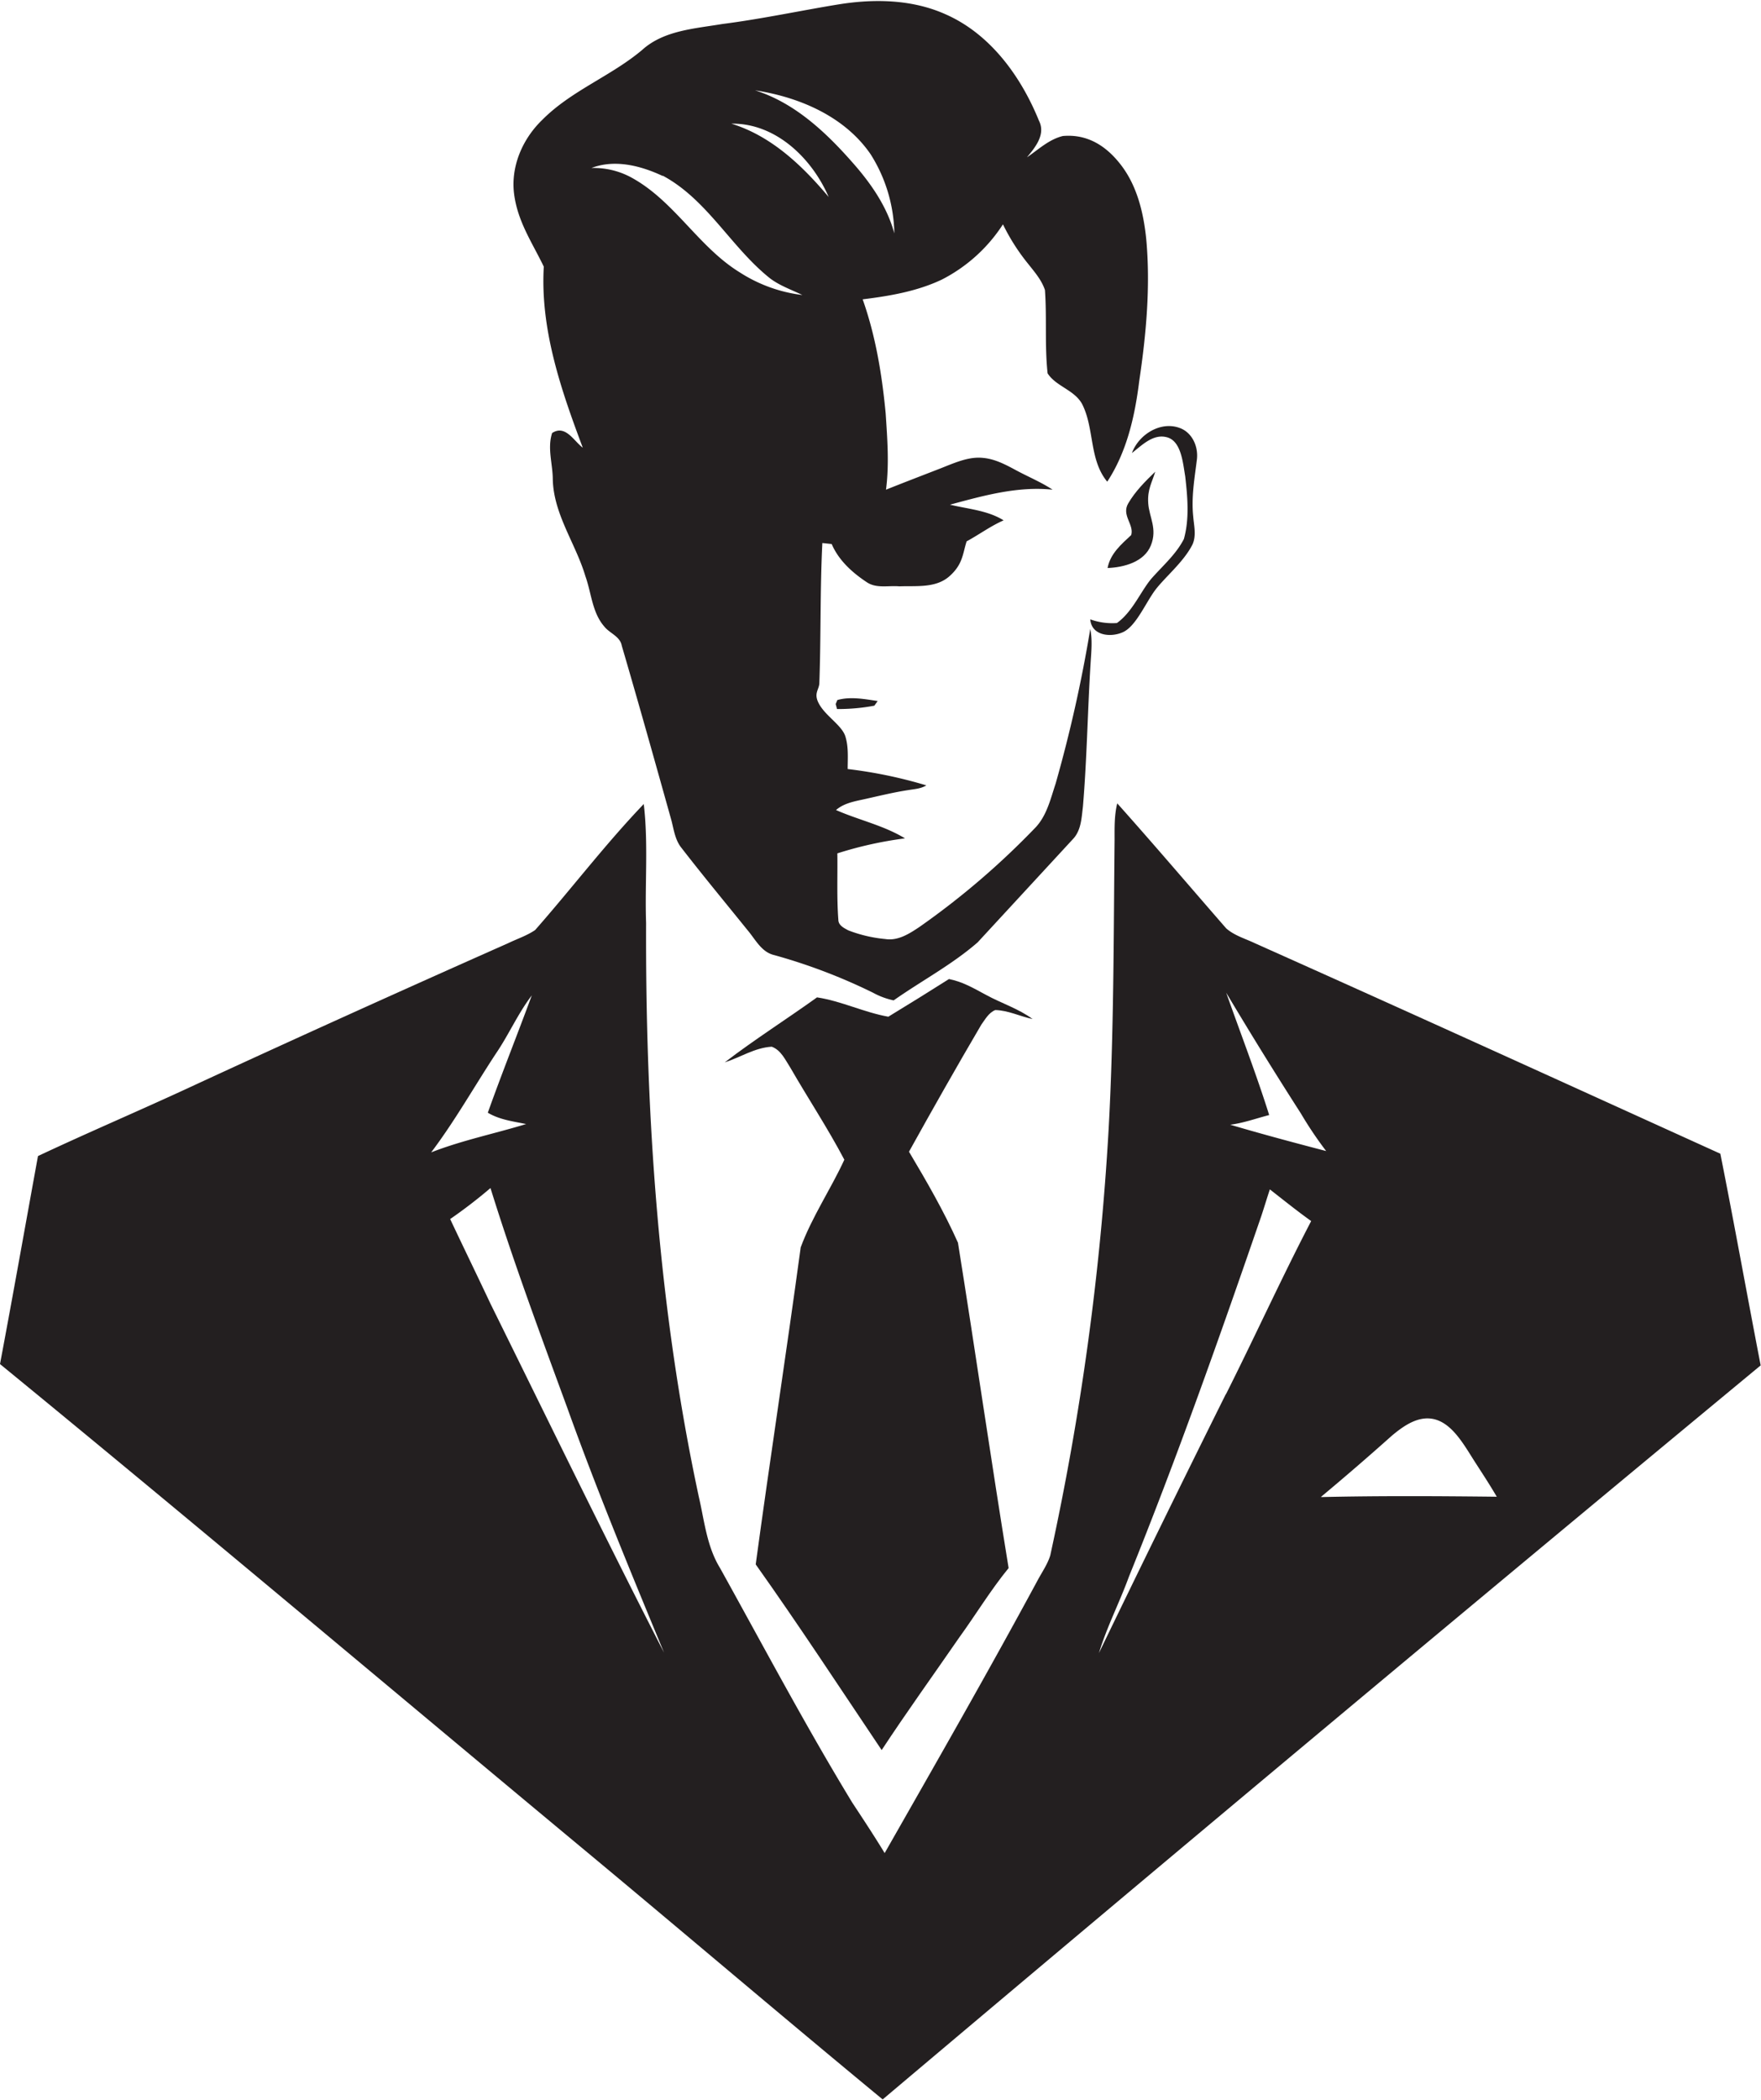 <svg id="Layer_1" data-name="Layer 1" xmlns="http://www.w3.org/2000/svg" viewBox="0 0 528.5 629.9"><title>bise-eise_man_flat_black_color_logo_flat_white_backgrond_069f57fa-ea42-4b73-a0a8-41d4abc1623e</title><path d="M381.1,216c3-2.3,6.4-5.9,10.6-4.7s4.7,7.6,5.4,11.7c0.7,6.2,1.3,12.7-.4,18.8-2.3,4.5-6.2,7.9-9.5,11.6s-5.8,10.2-10.6,13.6a19.5,19.5,0,0,1-8-1.1c0.4,5,6.3,5.5,9.9,3.8s6.3-7.8,9.1-11.9,8.9-8.8,11.7-14.4c1.2-2.7.4-5.7,0.2-8.4-0.6-5.7.4-11.4,1.1-17,0.5-3.9-1.4-8.3-5.4-9.6C389.6,206.5,383.2,210.4,381.1,216Z" transform="translate(-41.4 -80.1)" fill="#231f20"/><path d="M373.8,250.5c4.9-.2,11-1.8,13-6.8s-0.5-8.4-.8-12.6,1.2-6.4,2.1-9.5c-3,2.9-6,5.9-8.1,9.5s1.8,6.3.9,9.5C377.9,243.4,374.6,246.2,373.8,250.5Z" transform="translate(-41.4 -80.1)" fill="#231f20"/><path d="M292.7,290.1l-0.5,1.2,0.4,1.5a58.9,58.9,0,0,0,11.2-1l1-1.4C300.8,289.8,296.6,289,292.7,290.1Z" transform="translate(-41.4 -80.1)" fill="#231f20"/><path d="M340.1,383.1c3.9,0.1,7.4,1.9,11.2,2.7-4.2-3.1-9.3-4.7-13.9-7.2s-7.3-4-11.2-4.8c-6,3.8-12.1,7.6-18.2,11.3-7.3-1.3-14.1-4.7-21.4-5.8-9.2,6.6-18.7,12.6-27.7,19.5,4.7-1.5,9-4.4,14.1-4.7,2.8,1,4.1,4,5.6,6.3,5.3,9.2,11.2,18.1,16.2,27.6-4.1,8.9-9.7,17.1-13.1,26.3-4.3,31.7-9.2,63.4-13.5,95.1,13,18.3,25.3,37.1,37.8,55.7,7.5-11.4,15.5-22.5,23.3-33.8,5-6.9,9.4-14.2,14.8-20.8-5.3-32.5-10-65.1-15.2-97.6-4.2-9.4-9.4-18.4-14.7-27.3,7.1-12.8,14.3-25.5,21.7-38.1C337,386,338.1,383.9,340.1,383.1Z" transform="translate(-41.4 -80.1)" fill="#231f20"/><path d="M557.7,426.2c-46.5-21.1-93-42.3-139.6-63.1-2.9-1.4-6.2-2.3-8.7-4.5-10.9-12.5-21.7-25.2-32.7-37.5-0.9,3.6-.8,7.4-0.8,11-0.3,29-.2,58-1.8,87a815.5,815.5,0,0,1-17.5,127.6c-0.8,2.6-2.4,4.9-3.7,7.3-14.9,27.6-30.5,54.8-46,82-3.1-5.1-6.4-10.1-9.7-15.1-14-23-26.6-46.8-39.7-70.4-4-6.5-4.7-14.2-6.4-21.5C239,472.5,235.1,414.6,235.3,357c-0.4-11.9.7-23.9-.7-35.7-11.5,12-21.6,25.3-32.6,37.8-2.5,1.7-5.3,2.6-8,3.9-32,14.2-63.9,28.6-95.7,43.3-15.1,7-30.4,13.5-45.5,20.6-3.8,20.8-7.5,41.7-11.4,62.4C100.9,538,159.8,587.7,219,636.9c29.2,24.3,58.1,48.9,87.3,73Q437.5,599.2,569.8,489.7C565.7,468.5,561.9,447.3,557.7,426.2ZM190.2,396.2c3.9-5.7,6.6-12,10.8-17.5-4.3,11.7-9,23.4-13.2,35.2,3.5,2.1,7.6,2.6,11.5,3.4-9.5,2.9-19.3,4.9-28.5,8.5C177.9,416.4,183.7,406.1,190.2,396.2Zm-1.6,75c-4-8.5-8.1-16.9-12.1-25.4a149.3,149.3,0,0,0,12.1-9.3c6.9,22.2,15,44,23,65.8,8.9,24.8,19,49.2,29.1,73.6C222.9,541.2,205.9,506.2,188.6,471.2Zm243.2-57.1a113.8,113.8,0,0,0,7.6,11.3c-9.6-2.5-19.3-5.1-28.8-7.9,4-.5,7.8-1.9,11.7-2.9-3.9-12.4-8.6-24.5-12.9-36.7Q420.3,396.2,431.8,414.1Zm-22.5,84.2Q390,537.1,371.2,576c2.4-7.9,6.2-15.2,9-22.9,14.4-35.6,27.2-71.8,39.7-108.1,0.9-2.7,1.7-5.4,2.6-8.1,4.1,3.2,8.2,6.5,12.4,9.5C426,463.5,418,481.1,409.3,498.4Zm28.6,30.8q10.8-9,21.2-18.3c3.7-3.1,8.5-6.5,13.6-4.7s8.4,8,11.5,12.8,4.4,6.8,6.4,10.2C473,528.9,455.4,528.8,437.9,529.2Z" transform="translate(-41.4 -80.1)" fill="#231f20"/><path d="M204.6,160.1c-1.1,18.8,5.2,37,11.7,54.3-2.7-2-5.2-7-9.2-4.4-1.5,4.6.2,9.3,0.2,14,0.3,10.5,6.9,19.2,9.8,29,1.8,5,2,10.9,5.7,15.1,1.6,2,4.7,2.9,5.2,5.7,5.1,17.4,10,34.9,14.9,52.4,0.7,2.7,1.1,5.8,2.9,8.1,6.5,8.4,13.3,16.6,20,24.9,2.3,2.7,4.1,6.5,7.9,7.4a170.2,170.2,0,0,1,29.7,11.3,22.4,22.4,0,0,0,6.2,2.3c8.4-5.9,17.5-10.7,25.2-17.4l28.8-31.2c2.3-2.6,2.4-6.3,2.8-9.5,1.2-14.3,1.4-28.6,2.3-43,0.2-3.4.6-6.9-.1-10.3a417.9,417.9,0,0,1-10.4,46.4c-1.5,4.5-2.6,9.4-5.9,13a236.1,236.1,0,0,1-35,30c-3,2-6.4,4.2-10.2,3.6a41.4,41.4,0,0,1-11.1-2.6c-1.3-.7-3-1.5-3-3.2-0.5-6.6-.2-13.3-0.3-19.9a114.9,114.9,0,0,1,20.3-4.5c-6.4-3.9-13.9-5.5-20.7-8.5,2.2-1.9,5-2.5,7.8-3.1,4.6-1,9.3-2.2,14-2.9,1.8-.3,3.7-0.4,5.3-1.4a138.2,138.2,0,0,0-23.6-4.9c0-3.3.3-6.6-.7-9.8s-5.6-5.9-7.7-9.4-0.1-4.5-.1-6.7c0.5-14,.2-28,0.9-41.9l2.8,0.3c2.1,4.9,6.2,8.6,10.6,11.5,2.9,1.9,6.5.9,9.7,1.2,5-.2,10.9.6,15-3s4-6.8,5.2-10.5c3.7-2,7.2-4.6,11.1-6.3-4.8-3-10.7-3.4-16.1-4.7,10-2.7,20.3-5.6,30.8-4.5-3.5-2.3-7.4-3.9-11.1-5.9s-6.9-3.6-10.8-3.7-7.9,1.7-11.7,3.2c-5.4,2.1-10.9,4.2-16.4,6.4,1-7.6.4-15.3-.1-22.9-1.1-11.6-3-23.2-6.9-34.2,8.1-1,16.3-2.4,23.7-5.9a47.7,47.7,0,0,0,18.4-16.6,61.5,61.5,0,0,0,7.6,11.9c1.9,2.4,4,4.8,5,7.8,0.6,8.3-.1,16.7.8,25,2.5,3.9,7.9,4.9,10.3,9.1,3.8,7.3,2.1,16.8,7.6,23.4,5.9-9,8.3-19.7,9.6-30.2,2.1-14.1,3.4-28.4,2.1-42.6-0.8-7.8-2.7-15.8-7.5-22.1s-10.6-9.4-17.5-8.8c-4.2,1-7.4,4.1-10.8,6.4,2.5-3,5.7-6.9,3.6-11-5.4-13.3-14.6-26-28-31.9-10-4.5-21.4-4.7-32-3s-23.2,4.4-35,5.9c-8.3,1.4-17.6,1.9-24.1,7.8-9.4,7.9-21.3,12.2-30,21-5.9,5.7-9.5,14-8.4,22.3S201.2,153,204.6,160.1Zm98.1-33.7a45.8,45.8,0,0,1,7.1,23.7c-2.2-8.1-7.1-15.1-12.6-21.3-8-9.1-17.4-17.9-29.2-21.6C281.2,109.2,294.9,115,302.7,126.4Zm-12.6,12.8c-7.9-9.4-17.2-18.3-29.2-22C274.2,117,285.1,127.6,290.1,139.2Zm-49.8-6.4c13.4,7.2,20.5,21.5,32.2,30.8,2.9,2.2,6.4,3.4,9.7,5a44.5,44.5,0,0,1-18.8-6.8c-12.2-7.5-19.4-21-31.9-28.1a23.6,23.6,0,0,0-12.6-3.2C225.9,127.8,233.7,129.8,240.3,132.9Z" transform="translate(-41.4 -80.1)" fill="#231f20"/></svg>